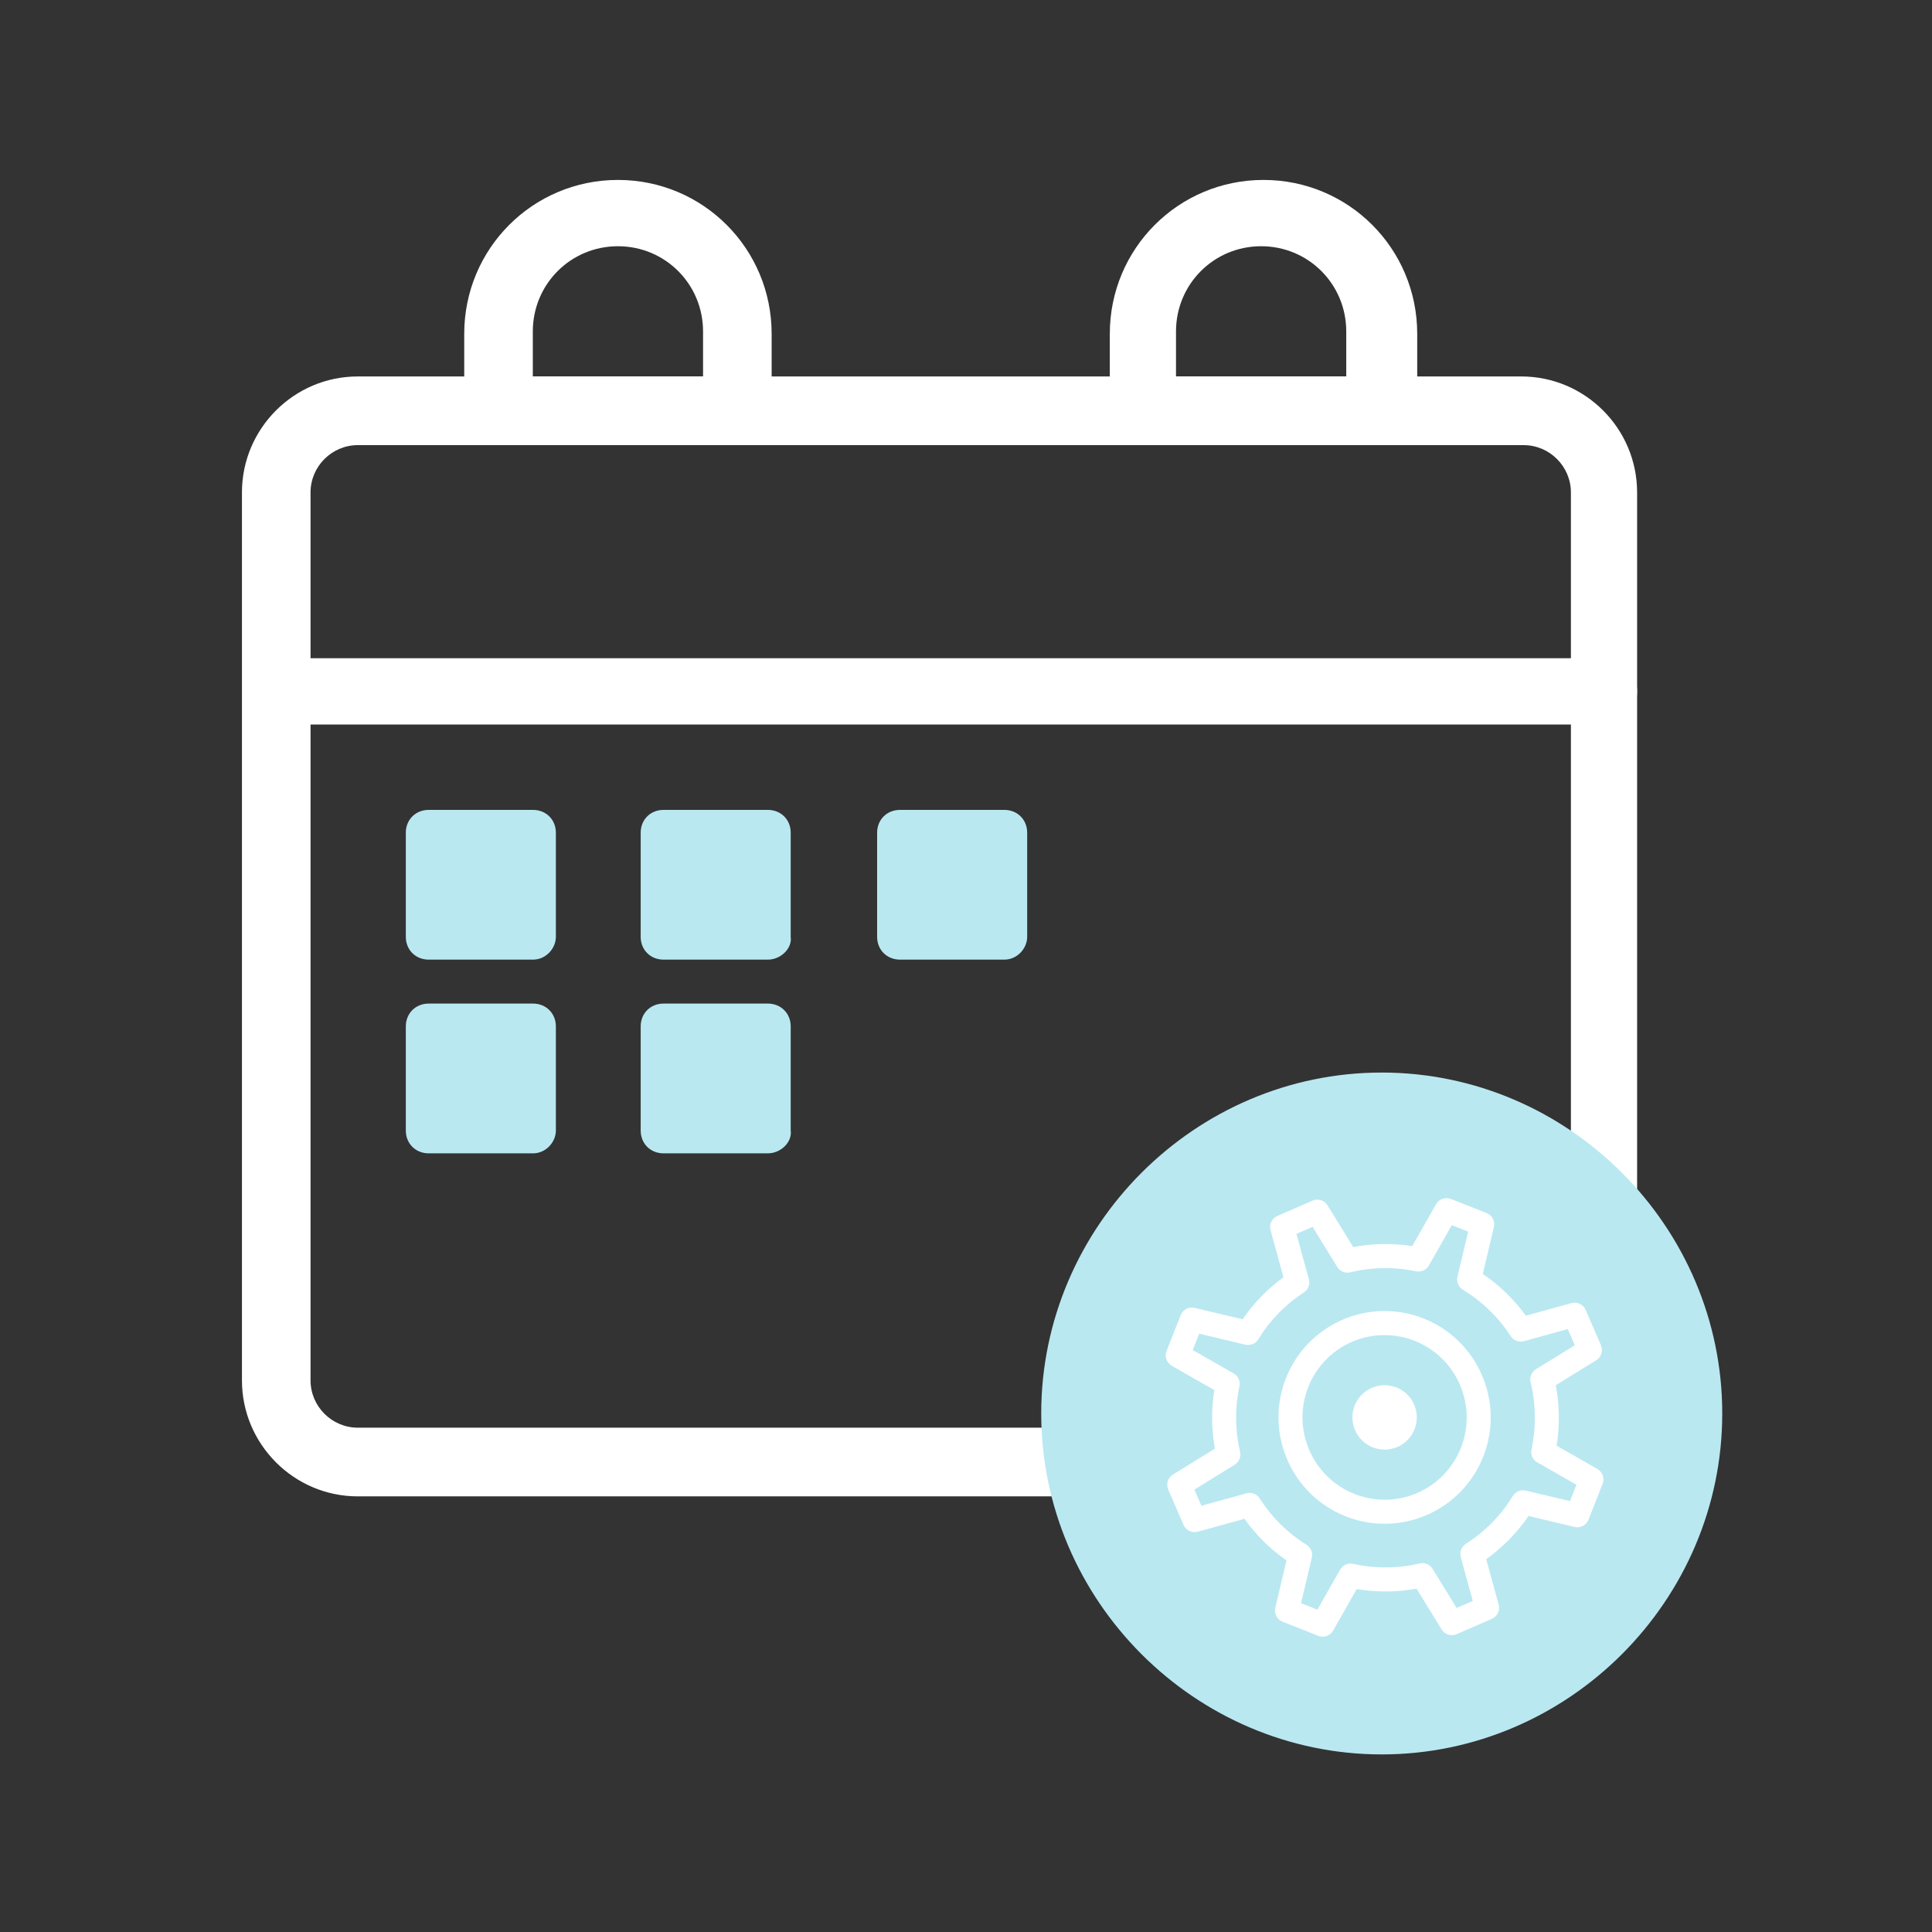 <svg xmlns="http://www.w3.org/2000/svg" width="60" height="60" viewBox="0 0 60 60">
  <rect x="0" y="0" width="60" height="60" fill="#333333" stroke="none"/>
  <g fill="none" fill-rule="evenodd" transform="translate(7 5)">
    <path fill="#FFF" d="M26.511,41.471 L4.112,41.471 C2.13,41.471 0.514,39.853 0.514,37.868 L0.514,10.294 C0.514,8.309 2.13,6.691 4.112,6.691 L40.244,6.691 C42.227,6.691 43.842,8.309 43.842,10.294 L43.842,32.353 C43.842,32.941 43.402,33.382 42.814,33.382 C42.227,33.382 41.786,32.941 41.786,32.353 L41.786,10.294 C41.786,9.485 41.125,8.824 40.317,8.824 L4.112,8.824 C3.305,8.824 2.644,9.485 2.644,10.294 L2.644,37.868 C2.644,38.676 3.305,39.338 4.112,39.338 L26.511,39.338 C27.098,39.338 27.539,39.779 27.539,40.368 C27.539,40.956 27.098,41.471 26.511,41.471 Z"/>
    <path fill="#FFF" d="M42.814,17.5 L1.616,17.5 C1.028,17.5 0.588,17.059 0.588,16.471 C0.588,15.882 1.028,15.441 1.616,15.441 L42.814,15.441 C43.402,15.441 43.842,15.882 43.842,16.471 C43.842,17.059 43.402,17.5 42.814,17.5 Z"/>
    <path fill="#FFF" fill-rule="nonzero" d="M15.936 8.824L8.445 8.824C7.858 8.824 7.417 8.382 7.417 7.794L7.417 5.368C7.417 2.721 9.547.588 12.191.588 14.834.588 16.964 2.721 16.964 5.368L16.964 7.794C16.964 8.309 16.523 8.824 15.936 8.824zM9.547 6.691L14.834 6.691 14.834 5.294C14.834 3.824 13.659 2.647 12.191 2.647 10.722 2.647 9.547 3.824 9.547 5.294L9.547 6.691zM35.911 8.824L28.494 8.824C27.906 8.824 27.466 8.382 27.466 7.794L27.466 5.368C27.466 2.721 29.595.588 32.239.588 34.883.588 37.013 2.721 37.013 5.368L37.013 7.794C36.939 8.309 36.498 8.824 35.911 8.824zM29.522 6.691L34.809 6.691 34.809 5.294C34.809 3.824 33.634 2.647 32.166 2.647 30.697 2.647 29.522 3.824 29.522 5.294L29.522 6.691z"/>
    <path fill="#B9E8F1" fill-rule="nonzero" d="M4.554 4.802L1.312 4.802C.907 4.802.603 4.499.603 4.095L.603.859C.603.455.907.152 1.312.152L4.554.152C4.959.152 5.263.455 5.263.859L5.263 4.095C5.263 4.449 4.959 4.802 4.554 4.802zM4.554 10.818L1.312 10.818C.907 10.818.603 10.515.603 10.11L.603 6.875C.603 6.471.907 6.167 1.312 6.167L4.554 6.167C4.959 6.167 5.263 6.471 5.263 6.875L5.263 10.11C5.263 10.464 4.959 10.818 4.554 10.818zM11.847 4.802L8.606 4.802C8.2 4.802 7.897 4.499 7.897 4.095L7.897.859C7.897.455 8.2.152 8.606.152L11.847.152C12.252.152 12.556.455 12.556.859L12.556 4.095C12.607 4.449 12.252 4.802 11.847 4.802zM11.847 10.818L8.606 10.818C8.2 10.818 7.897 10.515 7.897 10.11L7.897 6.875C7.897 6.471 8.2 6.167 8.606 6.167L11.847 6.167C12.252 6.167 12.556 6.471 12.556 6.875L12.556 10.11C12.607 10.464 12.252 10.818 11.847 10.818zM19.191 4.802L15.949 4.802C15.544 4.802 15.24 4.499 15.24 4.095L15.24.859C15.24.455 15.544.152 15.949.152L19.191.152C19.596.152 19.9.455 19.9.859L19.9 4.095C19.9 4.449 19.596 4.802 19.191 4.802z" transform="translate(5 20)"/>
    <path fill="#B9E8F1" fill-rule="nonzero" d="M35.911,49.485 C30.109,49.485 25.336,44.706 25.336,38.897 C25.336,33.088 30.109,28.309 35.911,28.309 C41.712,28.309 46.486,33.088 46.486,38.897 C46.486,44.706 41.712,49.485 35.911,49.485 Z"/>
    <g fill="#FFF" transform="translate(29 32)">
      <path fill-rule="nonzero" d="M5.077,13.829 C5.032,13.829 4.985,13.82 4.941,13.803 L3.831,13.364 C3.658,13.296 3.562,13.111 3.605,12.93 L3.954,11.46 C3.446,11.107 3.008,10.674 2.649,10.169 L1.197,10.568 C1.018,10.617 0.83,10.527 0.756,10.357 L0.281,9.26 C0.207,9.09 0.269,8.891 0.427,8.793 L1.73,7.99 C1.691,7.778 1.666,7.564 1.653,7.349 C1.629,6.954 1.649,6.559 1.712,6.17 L0.392,5.417 C0.231,5.325 0.161,5.128 0.229,4.955 L0.667,3.843 C0.735,3.67 0.919,3.574 1.1,3.617 L2.591,3.972 C2.937,3.466 3.362,3.029 3.859,2.668 L3.458,1.204 C3.408,1.025 3.498,0.837 3.669,0.763 L4.763,0.286 C4.933,0.212 5.132,0.275 5.229,0.433 L6.025,1.729 C6.629,1.614 7.252,1.604 7.859,1.699 L8.598,0.398 C8.69,0.236 8.887,0.167 9.059,0.235 L10.169,0.673 C10.342,0.741 10.438,0.926 10.395,1.107 L10.049,2.564 C10.227,2.685 10.398,2.816 10.56,2.957 C10.868,3.225 11.145,3.528 11.385,3.86 L12.803,3.469 C12.982,3.42 13.17,3.51 13.244,3.681 L13.719,4.777 C13.793,4.948 13.731,5.147 13.573,5.244 L12.317,6.019 C12.434,6.637 12.443,7.278 12.342,7.898 L13.608,8.62 C13.769,8.712 13.839,8.909 13.771,9.082 L13.333,10.194 C13.265,10.367 13.081,10.464 12.9,10.421 L11.47,10.08 C11.258,10.39 11.013,10.678 10.74,10.937 C10.557,11.112 10.361,11.274 10.155,11.421 L10.542,12.833 C10.592,13.012 10.502,13.201 10.332,13.275 L9.237,13.751 C9.067,13.825 8.868,13.763 8.771,13.604 L7.992,12.337 C7.379,12.45 6.748,12.454 6.134,12.35 L5.402,13.64 C5.334,13.76 5.208,13.829 5.077,13.829 Z M4.405,12.788 L4.913,12.989 L5.618,11.747 C5.699,11.604 5.864,11.531 6.024,11.567 C6.701,11.719 7.411,11.714 8.087,11.554 C8.244,11.517 8.406,11.585 8.49,11.722 L9.237,12.937 L9.738,12.719 L9.365,11.36 C9.322,11.202 9.387,11.034 9.524,10.946 C9.775,10.786 10.011,10.601 10.227,10.396 C10.518,10.118 10.772,9.803 10.982,9.46 C11.066,9.322 11.229,9.254 11.386,9.292 L12.758,9.619 L12.958,9.11 L11.742,8.416 C11.6,8.335 11.527,8.171 11.562,8.012 C11.71,7.329 11.7,6.609 11.534,5.929 C11.496,5.771 11.563,5.607 11.701,5.522 L12.907,4.778 L12.689,4.276 L11.327,4.651 C11.17,4.694 11.004,4.63 10.915,4.494 C10.68,4.131 10.396,3.804 10.071,3.521 C9.873,3.349 9.658,3.192 9.433,3.055 C9.294,2.971 9.225,2.807 9.263,2.649 L9.595,1.249 L9.087,1.049 L8.377,2.299 C8.297,2.44 8.135,2.513 7.976,2.48 C7.305,2.339 6.602,2.35 5.935,2.513 C5.777,2.551 5.614,2.484 5.529,2.346 L4.764,1.101 L4.262,1.319 L4.648,2.726 C4.691,2.883 4.628,3.049 4.492,3.138 C3.914,3.515 3.438,4.005 3.078,4.592 C2.994,4.73 2.831,4.797 2.674,4.76 L1.242,4.419 L1.042,4.928 L2.312,5.652 C2.454,5.733 2.527,5.896 2.492,6.056 C2.404,6.465 2.372,6.885 2.397,7.304 C2.413,7.568 2.451,7.83 2.511,8.085 C2.548,8.242 2.48,8.404 2.343,8.489 L1.094,9.26 L1.311,9.762 L2.709,9.377 C2.867,9.334 3.034,9.398 3.122,9.536 C3.497,10.124 3.985,10.607 4.574,10.974 C4.71,11.059 4.777,11.221 4.74,11.378 L4.405,12.788 Z"/>
      <path fill-rule="nonzero" d="M6.999,10.322 C6.999,10.322 6.999,10.322 6.999,10.322 C6.586,10.322 6.179,10.244 5.791,10.091 C4.101,9.423 3.267,7.502 3.934,5.808 C4.181,5.179 4.607,4.649 5.166,4.274 C5.712,3.909 6.347,3.715 7.001,3.715 C7.414,3.715 7.821,3.793 8.209,3.946 C9.899,4.614 10.733,6.535 10.066,8.23 C9.819,8.858 9.393,9.389 8.834,9.763 C8.288,10.129 7.653,10.322 6.999,10.322 Z M7.001,4.463 C5.946,4.463 5.014,5.098 4.627,6.082 C4.112,7.393 4.757,8.879 6.065,9.396 C6.365,9.515 6.68,9.575 6.999,9.575 C8.054,9.575 8.986,8.939 9.373,7.956 C9.888,6.645 9.243,5.158 7.935,4.641 C7.635,4.523 7.32,4.463 7.001,4.463 Z"/>
      <ellipse cx="7" cy="7.019" rx="1" ry="1"/>
    </g>
  </g>
</svg>
